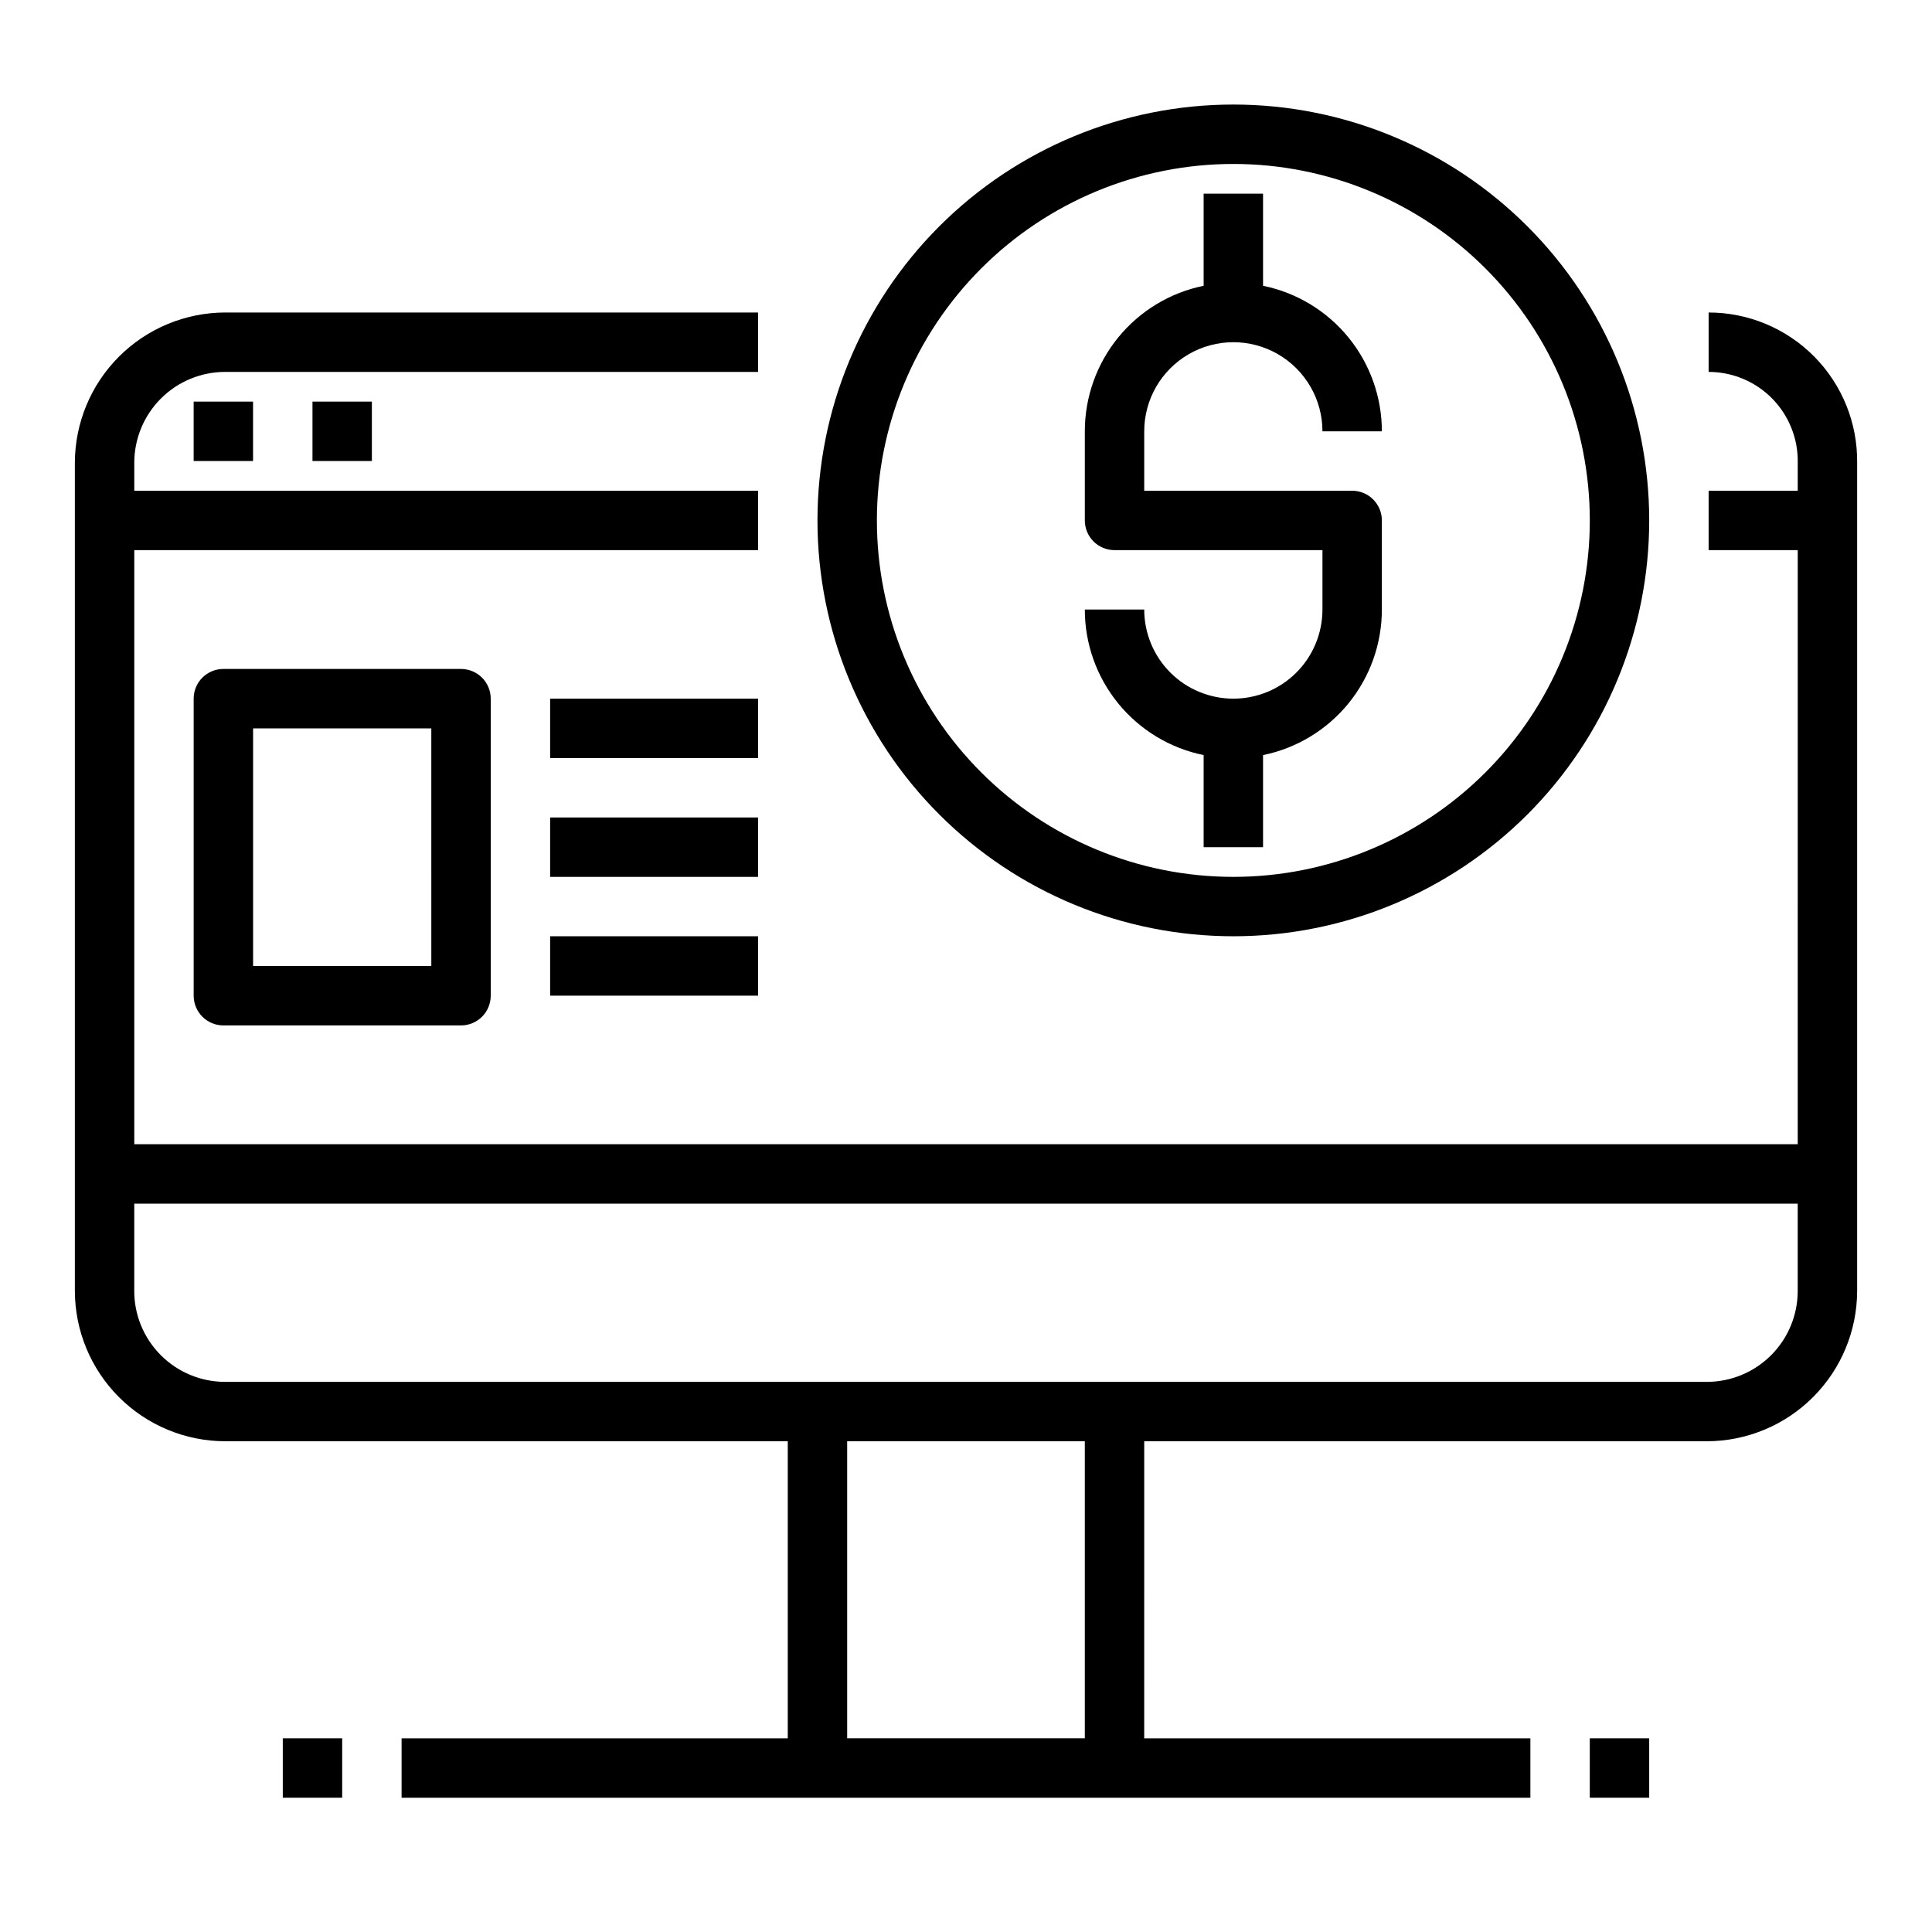 <?xml version="1.0" encoding="UTF-8"?>
<!-- The Best Svg Icon site in the world: iconSvg.co, Visit us! https://iconsvg.co -->
<svg fill="#000000" width="800px" height="800px" version="1.1" viewBox="144 144 512 512" xmlns="http://www.w3.org/2000/svg">
 <g>
  <path d="m470.85 392.12c29.227 0 57.262-11.609 77.93-32.277 20.668-20.668 32.277-48.699 32.277-77.93s-11.609-57.262-32.277-77.93c-20.668-20.668-48.703-32.277-77.93-32.277-29.23 0-57.262 11.609-77.93 32.277s-32.281 48.699-32.281 77.93 11.613 57.262 32.281 77.93c20.668 20.668 48.699 32.277 77.93 32.277zm0-204.67c25.051 0 49.078 9.953 66.797 27.668 17.715 17.715 27.668 41.742 27.668 66.797 0 25.055-9.953 49.082-27.668 66.797-17.719 17.715-41.746 27.668-66.797 27.668-25.055 0-49.082-9.953-66.797-27.668-17.715-17.715-27.668-41.742-27.668-66.797 0-25.055 9.953-49.082 27.668-66.797 17.715-17.715 41.742-27.668 66.797-27.668z"/>
  <path d="m470.85 329.15c-6.266 0-12.27-2.484-16.699-6.914-4.43-4.43-6.918-10.438-6.918-16.699h-15.742c-0.004 9.074 3.129 17.867 8.867 24.898 5.738 7.027 13.73 11.859 22.621 13.672v24.406h15.742v-24.406c8.891-1.812 16.879-6.644 22.617-13.672 5.738-7.031 8.871-15.824 8.871-24.898v-23.617c0-2.086-0.828-4.09-2.305-5.566-1.477-1.477-3.481-2.305-5.566-2.305h-55.105v-15.746c0-8.438 4.5-16.23 11.809-20.449 7.305-4.219 16.309-4.219 23.617 0 7.305 4.219 11.805 12.012 11.805 20.449h15.746c0-9.074-3.133-17.867-8.871-24.898-5.738-7.027-13.727-11.859-22.617-13.672v-24.406h-15.742v24.406c-8.891 1.812-16.883 6.644-22.621 13.672-5.738 7.031-8.871 15.824-8.867 24.898v23.617c0 2.09 0.828 4.09 2.305 5.566 1.477 1.477 3.477 2.305 5.566 2.305h55.105v15.742l-0.004 0.004c0 6.262-2.484 12.27-6.914 16.699s-10.438 6.914-16.699 6.914z"/>
  <path d="m447.23 525.95h149.1c10.555-0.02 20.676-4.223 28.141-11.688 7.465-7.465 11.668-17.586 11.691-28.145v-219.47c0.125-10.52-3.965-20.652-11.359-28.137-7.398-7.484-17.48-11.695-28-11.695v15.746c6.344 0 12.426 2.551 16.867 7.082 4.441 4.531 6.875 10.66 6.746 17.004v7.402h-23.613v15.742h23.617l-0.004 157.44h-440.83v-157.44h165.31v-15.742h-165.31v-7.402c0-6.387 2.539-12.516 7.055-17.031 4.519-4.516 10.645-7.055 17.035-7.055h141.22v-15.746h-141.22c-10.559 0.023-20.68 4.227-28.145 11.691s-11.668 17.586-11.691 28.141v219.47c0.023 10.559 4.227 20.68 11.691 28.145 7.465 7.465 17.586 11.668 28.145 11.688h149.09v78.723h-102.34v15.742h299.14v-15.742h-102.34zm-267.65-39.832v-23.141h440.83v23.145-0.004c0 6.391-2.535 12.516-7.055 17.035-4.516 4.516-10.645 7.055-17.031 7.055h-392.66c-6.391 0-12.516-2.539-17.035-7.055-4.516-4.519-7.055-10.645-7.055-17.035zm188.93 118.55v-78.723h62.977v78.723z"/>
  <path d="m218.94 604.67h15.742v15.742h-15.742z"/>
  <path d="m565.31 604.67h15.742v15.742h-15.742z"/>
  <path d="m195.32 250.43h15.742v15.742h-15.742z"/>
  <path d="m226.81 250.43h15.742v15.742h-15.742z"/>
  <path d="m203.2 321.28c-4.348 0-7.875 3.523-7.875 7.871v78.723c0 2.086 0.832 4.09 2.309 5.566 1.477 1.477 3.477 2.305 5.566 2.305h62.977c2.086 0 4.09-0.828 5.566-2.305 1.473-1.477 2.305-3.481 2.305-5.566v-78.723c0-2.086-0.832-4.09-2.305-5.566-1.477-1.473-3.481-2.305-5.566-2.305zm55.105 78.719-47.234 0.004v-62.977h47.23z"/>
  <path d="m289.79 329.15h55.105v15.742h-55.105z"/>
  <path d="m289.79 360.64h55.105v15.742h-55.105z"/>
  <path d="m289.79 392.12h55.105v15.742h-55.105z"/>
 </g>
</svg>